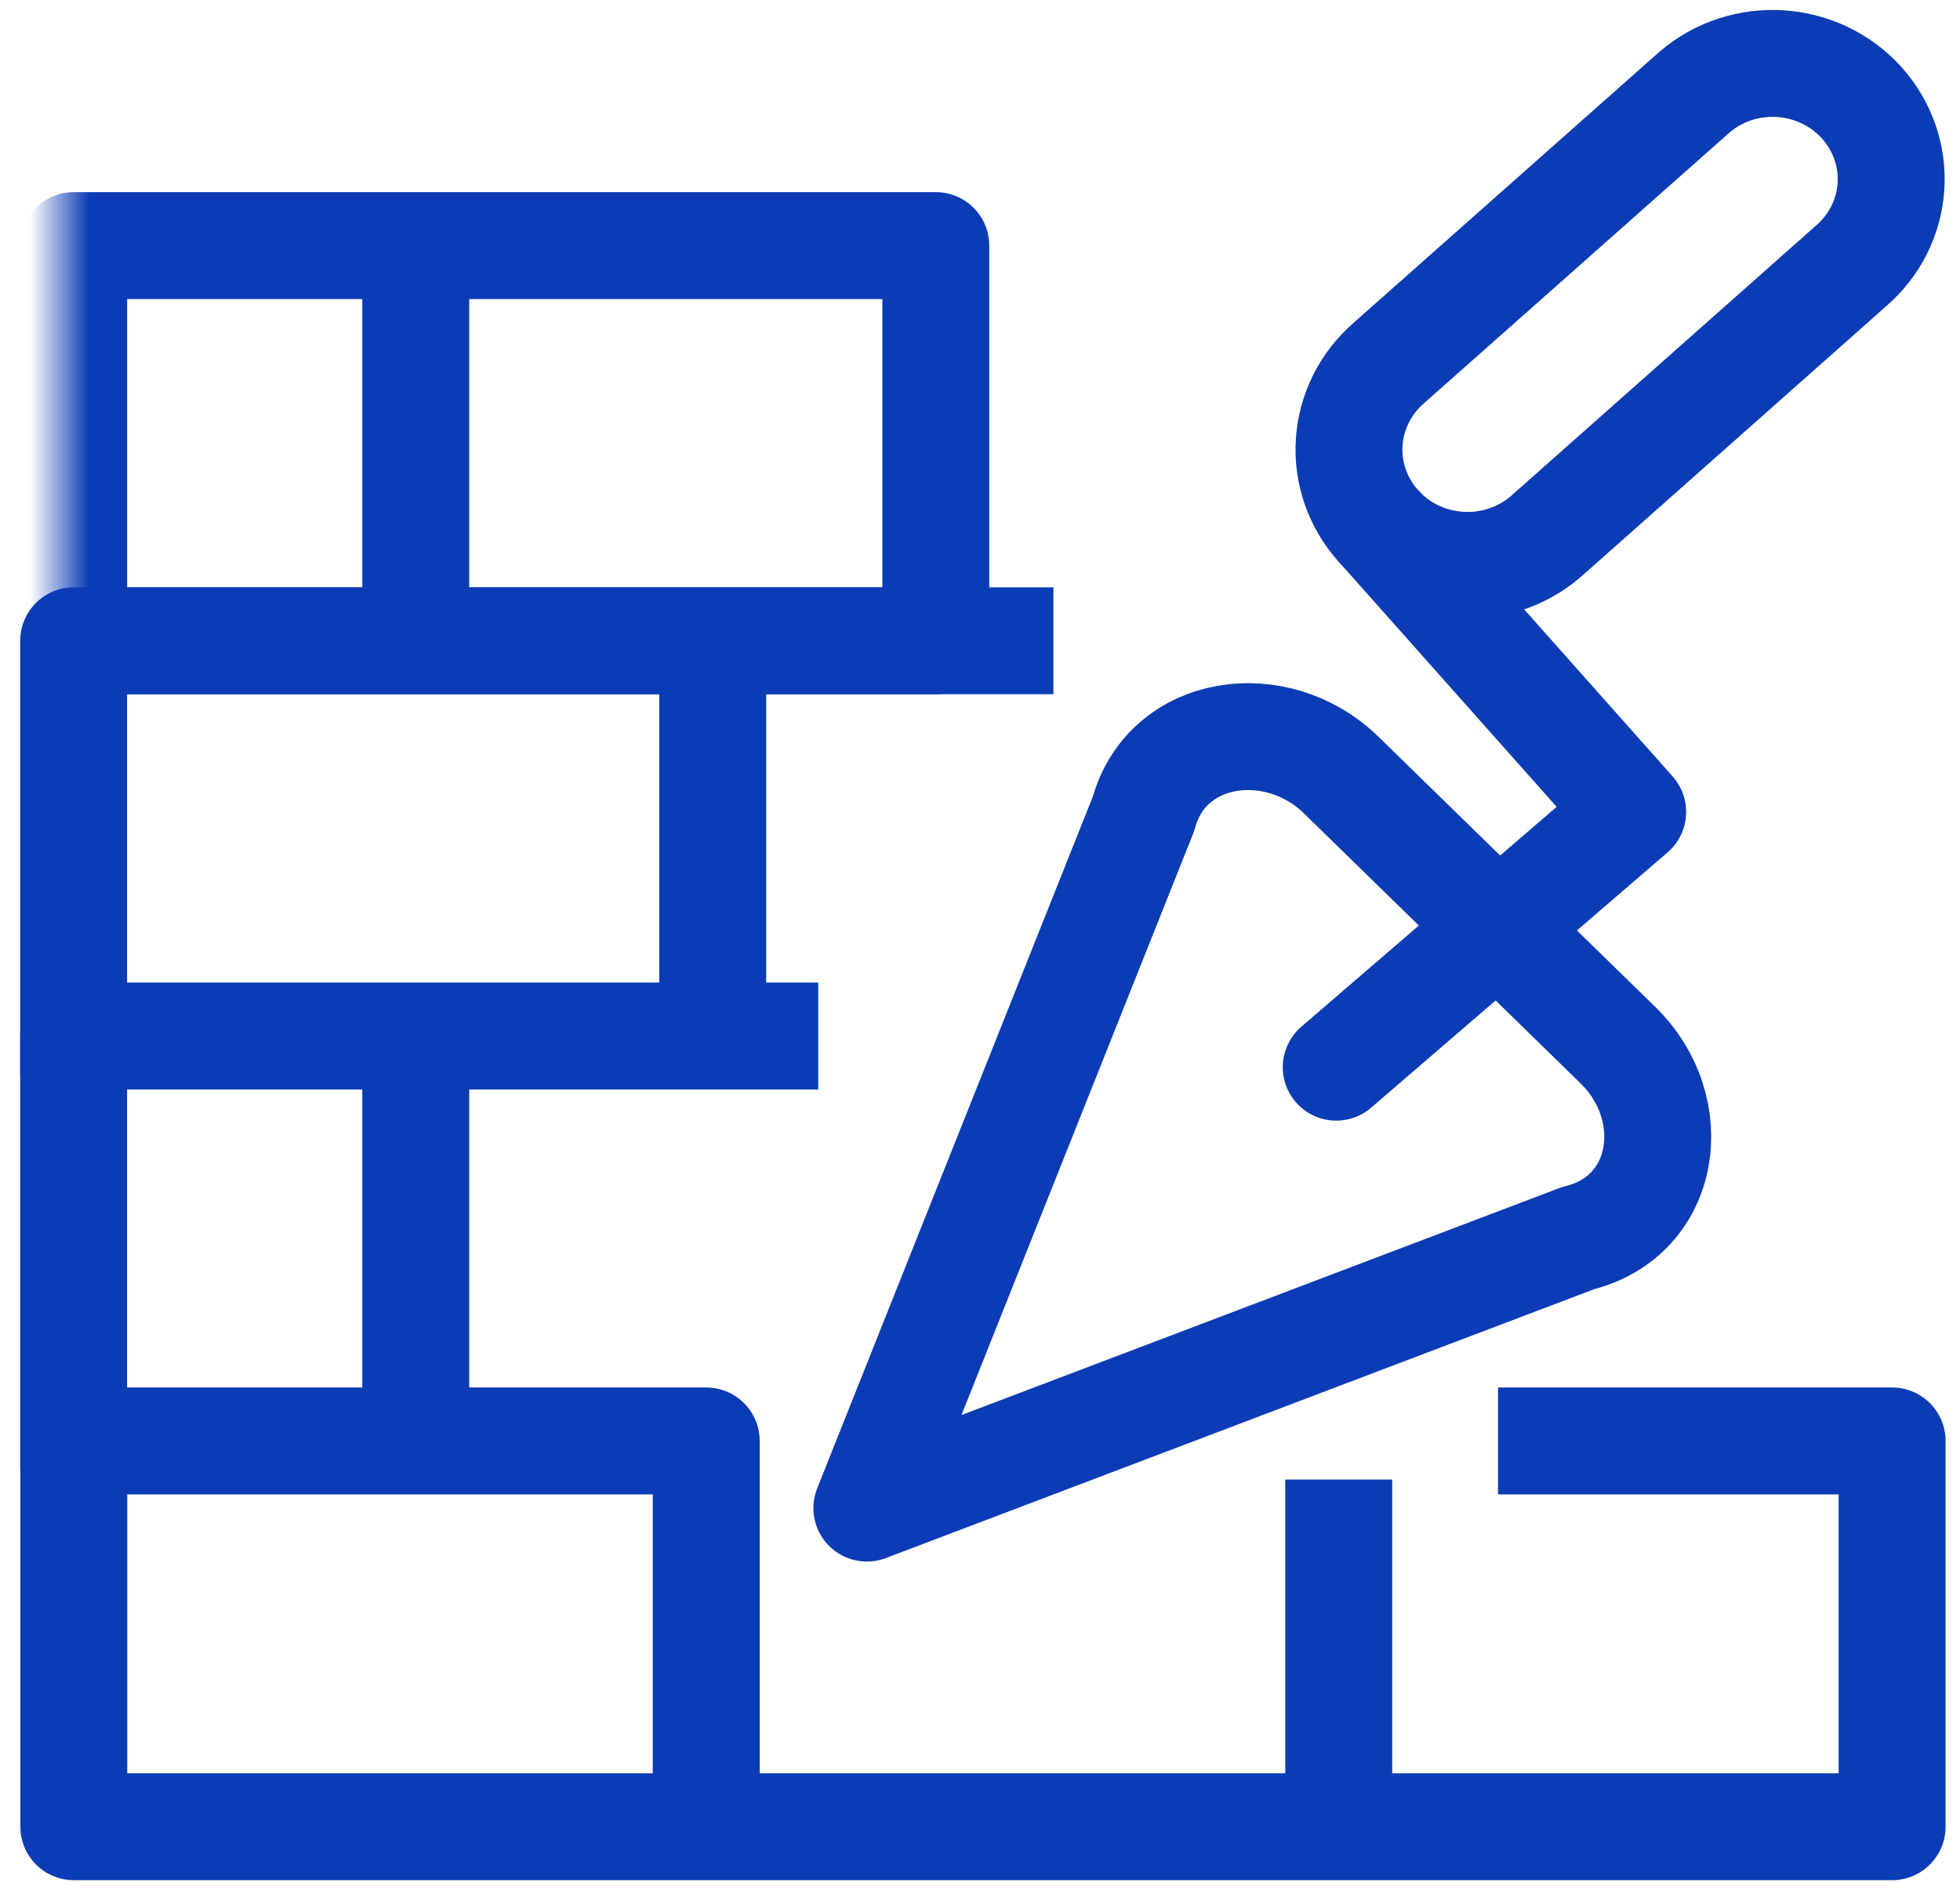 <svg xmlns="http://www.w3.org/2000/svg" xmlns:xlink="http://www.w3.org/1999/xlink" width="33" height="32" viewBox="0 0 33 32"><defs><polygon id="a" points="0 31 30.832 31 30.832 .097 0 .097"/></defs><g fill="none" fill-rule="evenodd" transform="translate(1)"><polyline stroke="#0B3CB5" stroke-linejoin="round" stroke-width="1.8" points="12.777 17.447 .24 17.447 .24 24.768"/><polyline stroke="#0B3CB5" stroke-linejoin="round" stroke-width="1.8" points=".24 18.112 .24 10.791 16.736 10.791"/><mask id="b" fill="#fff"><use xlink:href="#a"/></mask><polygon stroke="#0B3CB5" stroke-linejoin="round" stroke-width="1.8" points=".241 10.792 14.756 10.792 14.756 4.136 .241 4.136" mask="url(#b)"/><line x1="6" x2="6" y1="4" y2="11" stroke="#0B3CB5" stroke-linejoin="round" stroke-width="1.8"/><line x1="11" x2="11" y1="11" y2="18" stroke="#0B3CB5" stroke-linejoin="round" stroke-width="1.8"/><line x1="6" x2="6" y1="17" y2="24" stroke="#0B3CB5" stroke-linejoin="round" stroke-width="1.8"/><g stroke="#0B3CB5" stroke-linejoin="round" stroke-width="1.8" transform="translate(0 1)"><line x1="21.54" x2="21.54" y1="23.916" y2="29.763"/><path stroke-linecap="round" d="M22.211,7.861 C22.941,8.669 24.202,8.746 25.029,8.033 L30.166,3.478 C30.563,3.136 30.805,2.655 30.838,2.137 C30.871,1.624 30.692,1.115 30.342,0.728 C29.613,-0.079 28.352,-0.157 27.526,0.555 L22.387,5.11 C21.991,5.452 21.749,5.934 21.716,6.45 C21.683,6.965 21.861,7.474 22.211,7.861 Z"/><polyline stroke-linecap="round" points="22.226 7.876 26.489 12.673 21.498 16.972"/><path stroke-linecap="round" d="M18.254,12.702 C18.646,11.253 20.493,10.991 21.581,12.052 L26.24,16.6 C27.337,17.672 27.071,19.481 25.574,19.849 L13.595,24.397 L18.254,12.702 Z"/><polyline points="24.222 23.266 30.857 23.266 30.857 29.763 .243 29.763 .243 23.266 10.226 23.266 10.891 23.266 10.891 29.763"/></g></g></svg>